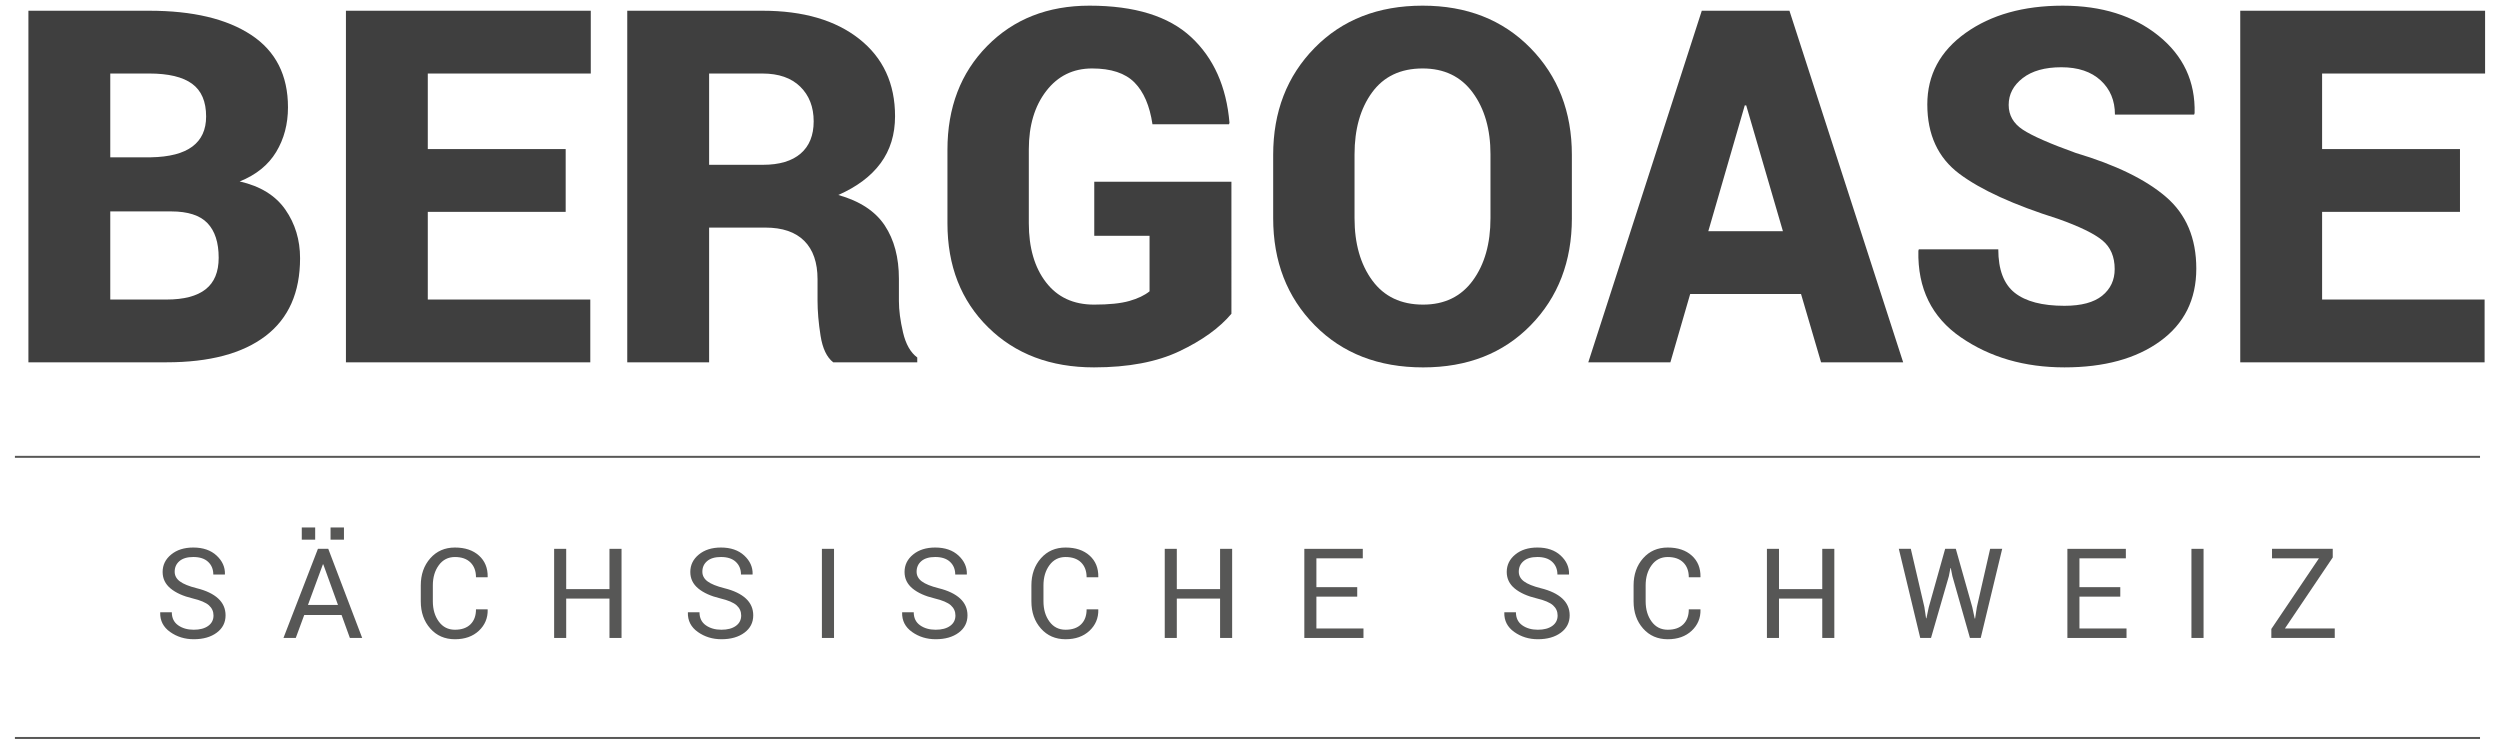 <?xml version="1.0" encoding="utf-8"?>
<!-- Generator: Adobe Illustrator 17.0.0, SVG Export Plug-In . SVG Version: 6.00 Build 0)  -->
<!DOCTYPE svg PUBLIC "-//W3C//DTD SVG 1.1//EN" "http://www.w3.org/Graphics/SVG/1.1/DTD/svg11.dtd">
<svg version="1.1" id="Ebene_1" xmlns="http://www.w3.org/2000/svg" xmlns:xlink="http://www.w3.org/1999/xlink" x="0px" y="0px"
	 width="212.41px" height="63.267px" viewBox="0 0 212.41 63.267" enable-background="new 0 0 212.41 63.267" xml:space="preserve">
<g>
	<g>
		<path fill="#3F3F3F" d="M2.414,30.783V0.912h10.258c3.706,0,6.599,0.687,8.678,2.062c2.079,1.374,3.118,3.423,3.118,6.145
			c0,1.422-0.335,2.687-1.005,3.795c-0.67,1.108-1.703,1.943-3.098,2.503c1.751,0.397,3.043,1.193,3.878,2.39
			c0.834,1.197,1.252,2.575,1.252,4.134c0,2.913-0.978,5.115-2.934,6.606c-1.956,1.491-4.76,2.236-8.411,2.236H2.414z M9.369,13.366
			h3.446c1.573-0.028,2.75-0.332,3.529-0.914c0.779-0.581,1.169-1.432,1.169-2.554c0-1.271-0.397-2.198-1.19-2.78
			c-0.793-0.581-2.01-0.872-3.652-0.872H9.369V13.366z M9.369,17.961v7.489h4.78c1.477,0,2.585-0.29,3.323-0.872
			c0.739-0.581,1.108-1.473,1.108-2.677c0-1.299-0.318-2.28-0.954-2.944c-0.636-0.664-1.665-0.995-3.088-0.995H9.369z"/>
		<path fill="#3F3F3F" d="M48.062,18.002H36.347v7.448h13.807v5.334H29.392V0.912h20.803v5.334H36.347v6.421h11.715V18.002z"/>
		<path fill="#3F3F3F" d="M60.249,19.336v11.447h-6.955V0.912h11.489c3.46,0,6.203,0.8,8.227,2.4c2.024,1.6,3.037,3.789,3.037,6.565
			c0,1.545-0.407,2.873-1.221,3.981c-0.814,1.108-2.014,2.01-3.6,2.708c1.833,0.519,3.149,1.385,3.949,2.595
			c0.8,1.211,1.2,2.719,1.2,4.524v1.888c0,0.779,0.116,1.669,0.349,2.667c0.232,0.998,0.636,1.71,1.21,2.134v0.41h-7.139
			c-0.547-0.423-0.906-1.176-1.077-2.256c-0.171-1.081-0.257-2.079-0.257-2.996v-1.805c0-1.422-0.376-2.51-1.128-3.262
			c-0.753-0.752-1.854-1.128-3.303-1.128H60.249z M60.249,14.002h4.575c1.395,0,2.462-0.318,3.201-0.954
			c0.739-0.636,1.108-1.549,1.108-2.739c0-1.218-0.38-2.198-1.139-2.944c-0.759-0.745-1.83-1.118-3.211-1.118h-4.534V14.002z"/>
		<path fill="#3F3F3F" d="M104.625,26.66c-1.013,1.204-2.483,2.264-4.411,3.18c-1.928,0.917-4.349,1.374-7.262,1.374
			c-3.693,0-6.692-1.135-8.996-3.405c-2.305-2.271-3.457-5.218-3.457-8.842v-6.238c0-3.597,1.125-6.537,3.375-8.822
			c2.25-2.284,5.146-3.426,8.689-3.426c3.843,0,6.722,0.889,8.637,2.667c1.915,1.778,3.002,4.206,3.262,7.284l-0.04,0.123h-6.504
			c-0.233-1.572-0.742-2.755-1.529-3.549c-0.787-0.793-1.987-1.19-3.601-1.19c-1.614,0-2.913,0.64-3.898,1.919
			s-1.477,2.93-1.477,4.955v6.278c0,2.079,0.485,3.751,1.457,5.015c0.971,1.266,2.332,1.898,4.083,1.898
			c1.272,0,2.27-0.103,2.995-0.308c0.725-0.206,1.299-0.479,1.723-0.821v-4.718h-4.698v-4.596h11.654V26.66z"/>
		<path fill="#3F3F3F" d="M133.553,18.536c0,3.679-1.168,6.712-3.499,9.099c-2.332,2.387-5.379,3.58-9.14,3.58
			c-3.788,0-6.859-1.193-9.211-3.58s-3.529-5.42-3.529-9.099V13.16c0-3.665,1.172-6.695,3.518-9.089
			c2.346-2.393,5.406-3.59,9.181-3.59c3.747,0,6.797,1.197,9.15,3.59c2.352,2.394,3.529,5.424,3.529,9.089V18.536z M126.638,13.12
			c0-2.134-0.502-3.884-1.508-5.252c-1.005-1.368-2.424-2.052-4.257-2.052c-1.874,0-3.307,0.68-4.299,2.042
			c-0.992,1.361-1.487,3.115-1.487,5.263v5.416c0,2.161,0.503,3.925,1.508,5.292c1.005,1.369,2.445,2.052,4.318,2.052
			c1.82,0,3.228-0.684,4.227-2.052c0.998-1.368,1.497-3.131,1.497-5.292V13.12z"/>
		<path fill="#3F3F3F" d="M153.022,24.978h-9.417l-1.683,5.806h-6.975l9.643-29.871h7.448l9.662,29.871h-6.975L153.022,24.978z
			 M145.144,19.644h6.34l-3.119-10.689h-0.123L145.144,19.644z"/>
		<path fill="#3F3F3F" d="M179.672,22.865c0-1.053-0.348-1.867-1.046-2.442c-0.697-0.574-1.948-1.183-3.755-1.825
			c-3.775-1.191-6.572-2.466-8.391-3.827s-2.728-3.327-2.728-5.898c0-2.503,1.084-4.527,3.252-6.073
			c2.168-1.545,4.92-2.318,8.258-2.318c3.309,0,6.021,0.852,8.134,2.554s3.135,3.895,3.067,6.576l-0.04,0.123h-6.729
			c0-1.19-0.404-2.158-1.211-2.903c-0.807-0.745-1.922-1.118-3.344-1.118c-1.395,0-2.49,0.308-3.283,0.923
			c-0.793,0.615-1.19,1.375-1.19,2.278c0,0.875,0.4,1.576,1.2,2.102c0.8,0.527,2.301,1.187,4.504,1.98
			c3.392,1.012,5.945,2.256,7.662,3.733s2.575,3.508,2.575,6.093c0,2.626-1.023,4.682-3.068,6.166
			c-2.045,1.484-4.756,2.225-8.134,2.225c-3.392,0-6.326-0.851-8.802-2.554c-2.475-1.702-3.68-4.155-3.61-7.354l0.04-0.123h6.75
			c0,1.722,0.465,2.953,1.394,3.692c0.93,0.739,2.339,1.108,4.227,1.108c1.436,0,2.506-0.287,3.211-0.862
			C179.32,24.547,179.672,23.795,179.672,22.865z"/>
		<path fill="#3F3F3F" d="M209.01,18.002h-11.715v7.448h13.807v5.334h-20.762V0.912h20.803v5.334h-13.848v6.421h11.715V18.002z"/>
	</g>
	<g>
		<g>
			<path fill="#575756" d="M18.14,52.296c0-0.345-0.13-0.633-0.39-0.867c-0.26-0.232-0.721-0.428-1.384-0.587
				c-0.801-0.191-1.426-0.472-1.875-0.844c-0.45-0.372-0.674-0.84-0.674-1.403c0-0.59,0.241-1.085,0.725-1.48
				c0.483-0.397,1.11-0.595,1.88-0.595c0.829,0,1.488,0.227,1.979,0.681c0.49,0.455,0.727,0.982,0.71,1.581l-0.01,0.031h-0.978
				c0-0.444-0.147-0.802-0.44-1.076s-0.713-0.412-1.261-0.412c-0.51,0-0.9,0.115-1.173,0.346c-0.272,0.231-0.408,0.532-0.408,0.903
				c0,0.329,0.147,0.604,0.442,0.823c0.294,0.22,0.773,0.414,1.436,0.581c0.797,0.197,1.404,0.489,1.82,0.874
				c0.416,0.385,0.625,0.862,0.625,1.43c0,0.611-0.25,1.101-0.749,1.472c-0.499,0.372-1.151,0.557-1.955,0.557
				c-0.756,0-1.425-0.206-2.005-0.617c-0.581-0.411-0.862-0.96-0.845-1.646l0.01-0.031h0.977c0,0.485,0.179,0.855,0.536,1.108
				c0.357,0.253,0.799,0.379,1.327,0.379c0.517,0,0.925-0.108,1.227-0.325C17.989,52.963,18.14,52.668,18.14,52.296z"/>
			<path fill="#575756" d="M29.021,52.253h-3.173l-0.718,1.95h-1.046l2.928-7.572h0.879l2.882,7.572h-1.046L29.021,52.253z
				 M26.78,45.855H25.64v-1.04h1.139V45.855z M26.166,51.395h2.549l-1.248-3.449h-0.031L26.166,51.395z M29.224,45.855h-1.139v-1.04
				h1.139V45.855z"/>
			<path fill="#575756" d="M41.426,51.774l0.01,0.031c0.014,0.711-0.236,1.306-0.749,1.787c-0.513,0.48-1.191,0.721-2.034,0.721
				c-0.856,0-1.554-0.303-2.093-0.911c-0.539-0.606-0.809-1.376-0.809-2.309v-1.347c0-0.933,0.27-1.703,0.809-2.312
				c0.539-0.609,1.237-0.913,2.093-0.913c0.857,0,1.538,0.229,2.044,0.685c0.506,0.456,0.752,1.06,0.738,1.812l-0.01,0.03h-0.983
				c0-0.529-0.156-0.949-0.468-1.258c-0.312-0.308-0.752-0.463-1.321-0.463c-0.572,0-1.028,0.231-1.367,0.692
				c-0.34,0.461-0.51,1.032-0.51,1.714v1.356c0,0.69,0.17,1.265,0.51,1.726c0.339,0.461,0.795,0.69,1.367,0.69
				c0.569,0,1.009-0.153,1.321-0.46s0.468-0.731,0.468-1.272H41.426z"/>
			<path fill="#575756" d="M52.808,54.203h-1.025v-3.345h-3.677v3.345h-1.025v-7.572h1.025v3.422h3.677v-3.422h1.025V54.203z"/>
			<path fill="#575756" d="M70.862,54.203h-1.03v-7.572h1.03V54.203z"/>
			<path fill="#575756" d="M81.177,52.296c0-0.345-0.13-0.633-0.39-0.867c-0.26-0.232-0.721-0.428-1.384-0.587
				c-0.801-0.191-1.426-0.472-1.875-0.844c-0.45-0.372-0.674-0.84-0.674-1.403c0-0.59,0.241-1.085,0.725-1.48
				c0.483-0.397,1.11-0.595,1.88-0.595c0.829,0,1.488,0.227,1.979,0.681c0.49,0.455,0.727,0.982,0.71,1.581l-0.01,0.031h-0.978
				c0-0.444-0.147-0.802-0.44-1.076s-0.713-0.412-1.261-0.412c-0.51,0-0.9,0.115-1.173,0.346c-0.272,0.231-0.408,0.532-0.408,0.903
				c0,0.329,0.147,0.604,0.442,0.823c0.294,0.22,0.773,0.414,1.436,0.581c0.797,0.197,1.404,0.489,1.82,0.874
				c0.416,0.385,0.625,0.862,0.625,1.43c0,0.611-0.25,1.101-0.749,1.472c-0.499,0.372-1.151,0.557-1.955,0.557
				c-0.756,0-1.425-0.206-2.005-0.617s-0.862-0.96-0.845-1.646l0.01-0.031h0.977c0,0.485,0.179,0.855,0.536,1.108
				c0.357,0.253,0.799,0.379,1.327,0.379c0.517,0,0.925-0.108,1.227-0.325C81.026,52.963,81.177,52.668,81.177,52.296z"/>
			<path fill="#575756" d="M93.307,51.774l0.01,0.031c0.014,0.711-0.236,1.306-0.749,1.787c-0.513,0.48-1.191,0.721-2.034,0.721
				c-0.856,0-1.554-0.303-2.093-0.911c-0.539-0.606-0.809-1.376-0.809-2.309v-1.347c0-0.933,0.27-1.703,0.809-2.312
				c0.539-0.609,1.237-0.913,2.093-0.913c0.857,0,1.538,0.229,2.044,0.685c0.506,0.456,0.752,1.06,0.738,1.812l-0.01,0.03h-0.983
				c0-0.529-0.156-0.949-0.468-1.258c-0.312-0.308-0.752-0.463-1.321-0.463c-0.572,0-1.028,0.231-1.367,0.692
				c-0.34,0.461-0.51,1.032-0.51,1.714v1.356c0,0.69,0.17,1.265,0.51,1.726c0.339,0.461,0.795,0.69,1.367,0.69
				c0.569,0,1.009-0.153,1.321-0.46s0.468-0.731,0.468-1.272H93.307z"/>
			<path fill="#575756" d="M104.688,54.203h-1.025v-3.345h-3.677v3.345h-1.025v-7.572h1.025v3.422h3.677v-3.422h1.025V54.203z"/>
			<path fill="#575756" d="M115.315,50.693h-3.469v2.705h4v0.806h-5.025v-7.572h4.967v0.806h-3.942v2.449h3.469V50.693z"/>
			<path fill="#575756" d="M132.341,52.296c0-0.345-0.13-0.633-0.39-0.867c-0.26-0.232-0.721-0.428-1.384-0.587
				c-0.801-0.191-1.426-0.472-1.875-0.844c-0.45-0.372-0.674-0.84-0.674-1.403c0-0.59,0.241-1.085,0.725-1.48
				c0.483-0.397,1.11-0.595,1.88-0.595c0.829,0,1.488,0.227,1.979,0.681c0.49,0.455,0.727,0.982,0.71,1.581l-0.01,0.031h-0.978
				c0-0.444-0.147-0.802-0.44-1.076c-0.293-0.274-0.713-0.412-1.261-0.412c-0.51,0-0.9,0.115-1.173,0.346
				c-0.272,0.231-0.408,0.532-0.408,0.903c0,0.329,0.147,0.604,0.442,0.823c0.294,0.22,0.773,0.414,1.436,0.581
				c0.797,0.197,1.404,0.489,1.82,0.874c0.416,0.385,0.625,0.862,0.625,1.43c0,0.611-0.25,1.101-0.749,1.472
				c-0.499,0.372-1.151,0.557-1.955,0.557c-0.756,0-1.425-0.206-2.005-0.617s-0.862-0.96-0.845-1.646l0.01-0.031h0.977
				c0,0.485,0.179,0.855,0.536,1.108c0.357,0.253,0.799,0.379,1.327,0.379c0.517,0,0.925-0.108,1.227-0.325
				C132.19,52.963,132.341,52.668,132.341,52.296z"/>
			<path fill="#575756" d="M144.471,51.774l0.01,0.031c0.014,0.711-0.236,1.306-0.749,1.787c-0.513,0.48-1.191,0.721-2.034,0.721
				c-0.856,0-1.554-0.303-2.093-0.911c-0.539-0.606-0.809-1.376-0.809-2.309v-1.347c0-0.933,0.27-1.703,0.809-2.312
				c0.539-0.609,1.237-0.913,2.093-0.913c0.857,0,1.538,0.229,2.044,0.685c0.506,0.456,0.752,1.06,0.738,1.812l-0.01,0.03h-0.983
				c0-0.529-0.156-0.949-0.468-1.258c-0.312-0.308-0.752-0.463-1.321-0.463c-0.572,0-1.028,0.231-1.367,0.692
				c-0.34,0.461-0.51,1.032-0.51,1.714v1.356c0,0.69,0.17,1.265,0.51,1.726c0.339,0.461,0.795,0.69,1.367,0.69
				c0.569,0,1.009-0.153,1.321-0.46c0.312-0.307,0.468-0.731,0.468-1.272H144.471z"/>
			<path fill="#575756" d="M155.852,54.203h-1.025v-3.345h-3.677v3.345h-1.025v-7.572h1.025v3.422h3.677v-3.422h1.025V54.203z"/>
			<path fill="#575756" d="M163.504,51.581l0.141,0.947l0.031,0.005l0.203-0.952l1.389-4.951h0.905l1.399,4.951l0.208,0.973h0.033
				l0.149-0.973l1.129-4.951h1.024l-1.824,7.572h-0.917l-1.492-5.253l-0.135-0.681h-0.031l-0.13,0.681l-1.519,5.253h-0.916
				l-1.82-7.572h1.019L163.504,51.581z"/>
			<path fill="#575756" d="M180.148,50.693h-3.47v2.705h4v0.806h-5.024v-7.572h4.967v0.806h-3.943v2.449h3.47V50.693z"/>
			<path fill="#575756" d="M187.223,54.203h-1.03v-7.572h1.03V54.203z"/>
			<path fill="#575756" d="M194.136,53.397h4.234v0.806h-5.388v-0.765l4.046-6.002h-3.989v-0.806h5.16v0.734L194.136,53.397z"/>
			<path fill="#575756" d="M62.974,52.296c0-0.345-0.13-0.633-0.39-0.867c-0.26-0.232-0.721-0.428-1.384-0.587
				c-0.801-0.191-1.426-0.472-1.875-0.844c-0.45-0.372-0.674-0.84-0.674-1.403c0-0.59,0.241-1.085,0.725-1.48
				c0.483-0.397,1.11-0.595,1.88-0.595c0.829,0,1.488,0.227,1.979,0.681c0.49,0.455,0.727,0.982,0.71,1.581l-0.01,0.031h-0.978
				c0-0.444-0.147-0.802-0.44-1.076c-0.293-0.274-0.713-0.412-1.261-0.412c-0.51,0-0.9,0.115-1.173,0.346s-0.408,0.532-0.408,0.903
				c0,0.329,0.147,0.604,0.442,0.823c0.294,0.22,0.773,0.414,1.436,0.581c0.797,0.197,1.404,0.489,1.82,0.874
				c0.416,0.385,0.625,0.862,0.625,1.43c0,0.611-0.25,1.101-0.749,1.472c-0.499,0.372-1.151,0.557-1.955,0.557
				c-0.756,0-1.425-0.206-2.005-0.617c-0.581-0.411-0.862-0.96-0.845-1.646l0.01-0.031h0.977c0,0.485,0.179,0.855,0.536,1.108
				c0.357,0.253,0.799,0.379,1.327,0.379c0.517,0,0.925-0.108,1.227-0.325C62.823,52.963,62.974,52.668,62.974,52.296z"/>
		</g>
		<g>
			<rect x="1.267" y="38.73" fill="#575756" width="209.445" height="0.169"/>
			<rect x="1.267" y="62.616" fill="#575756" width="209.445" height="0.169"/>
		</g>
	</g>
</g>
</svg>
